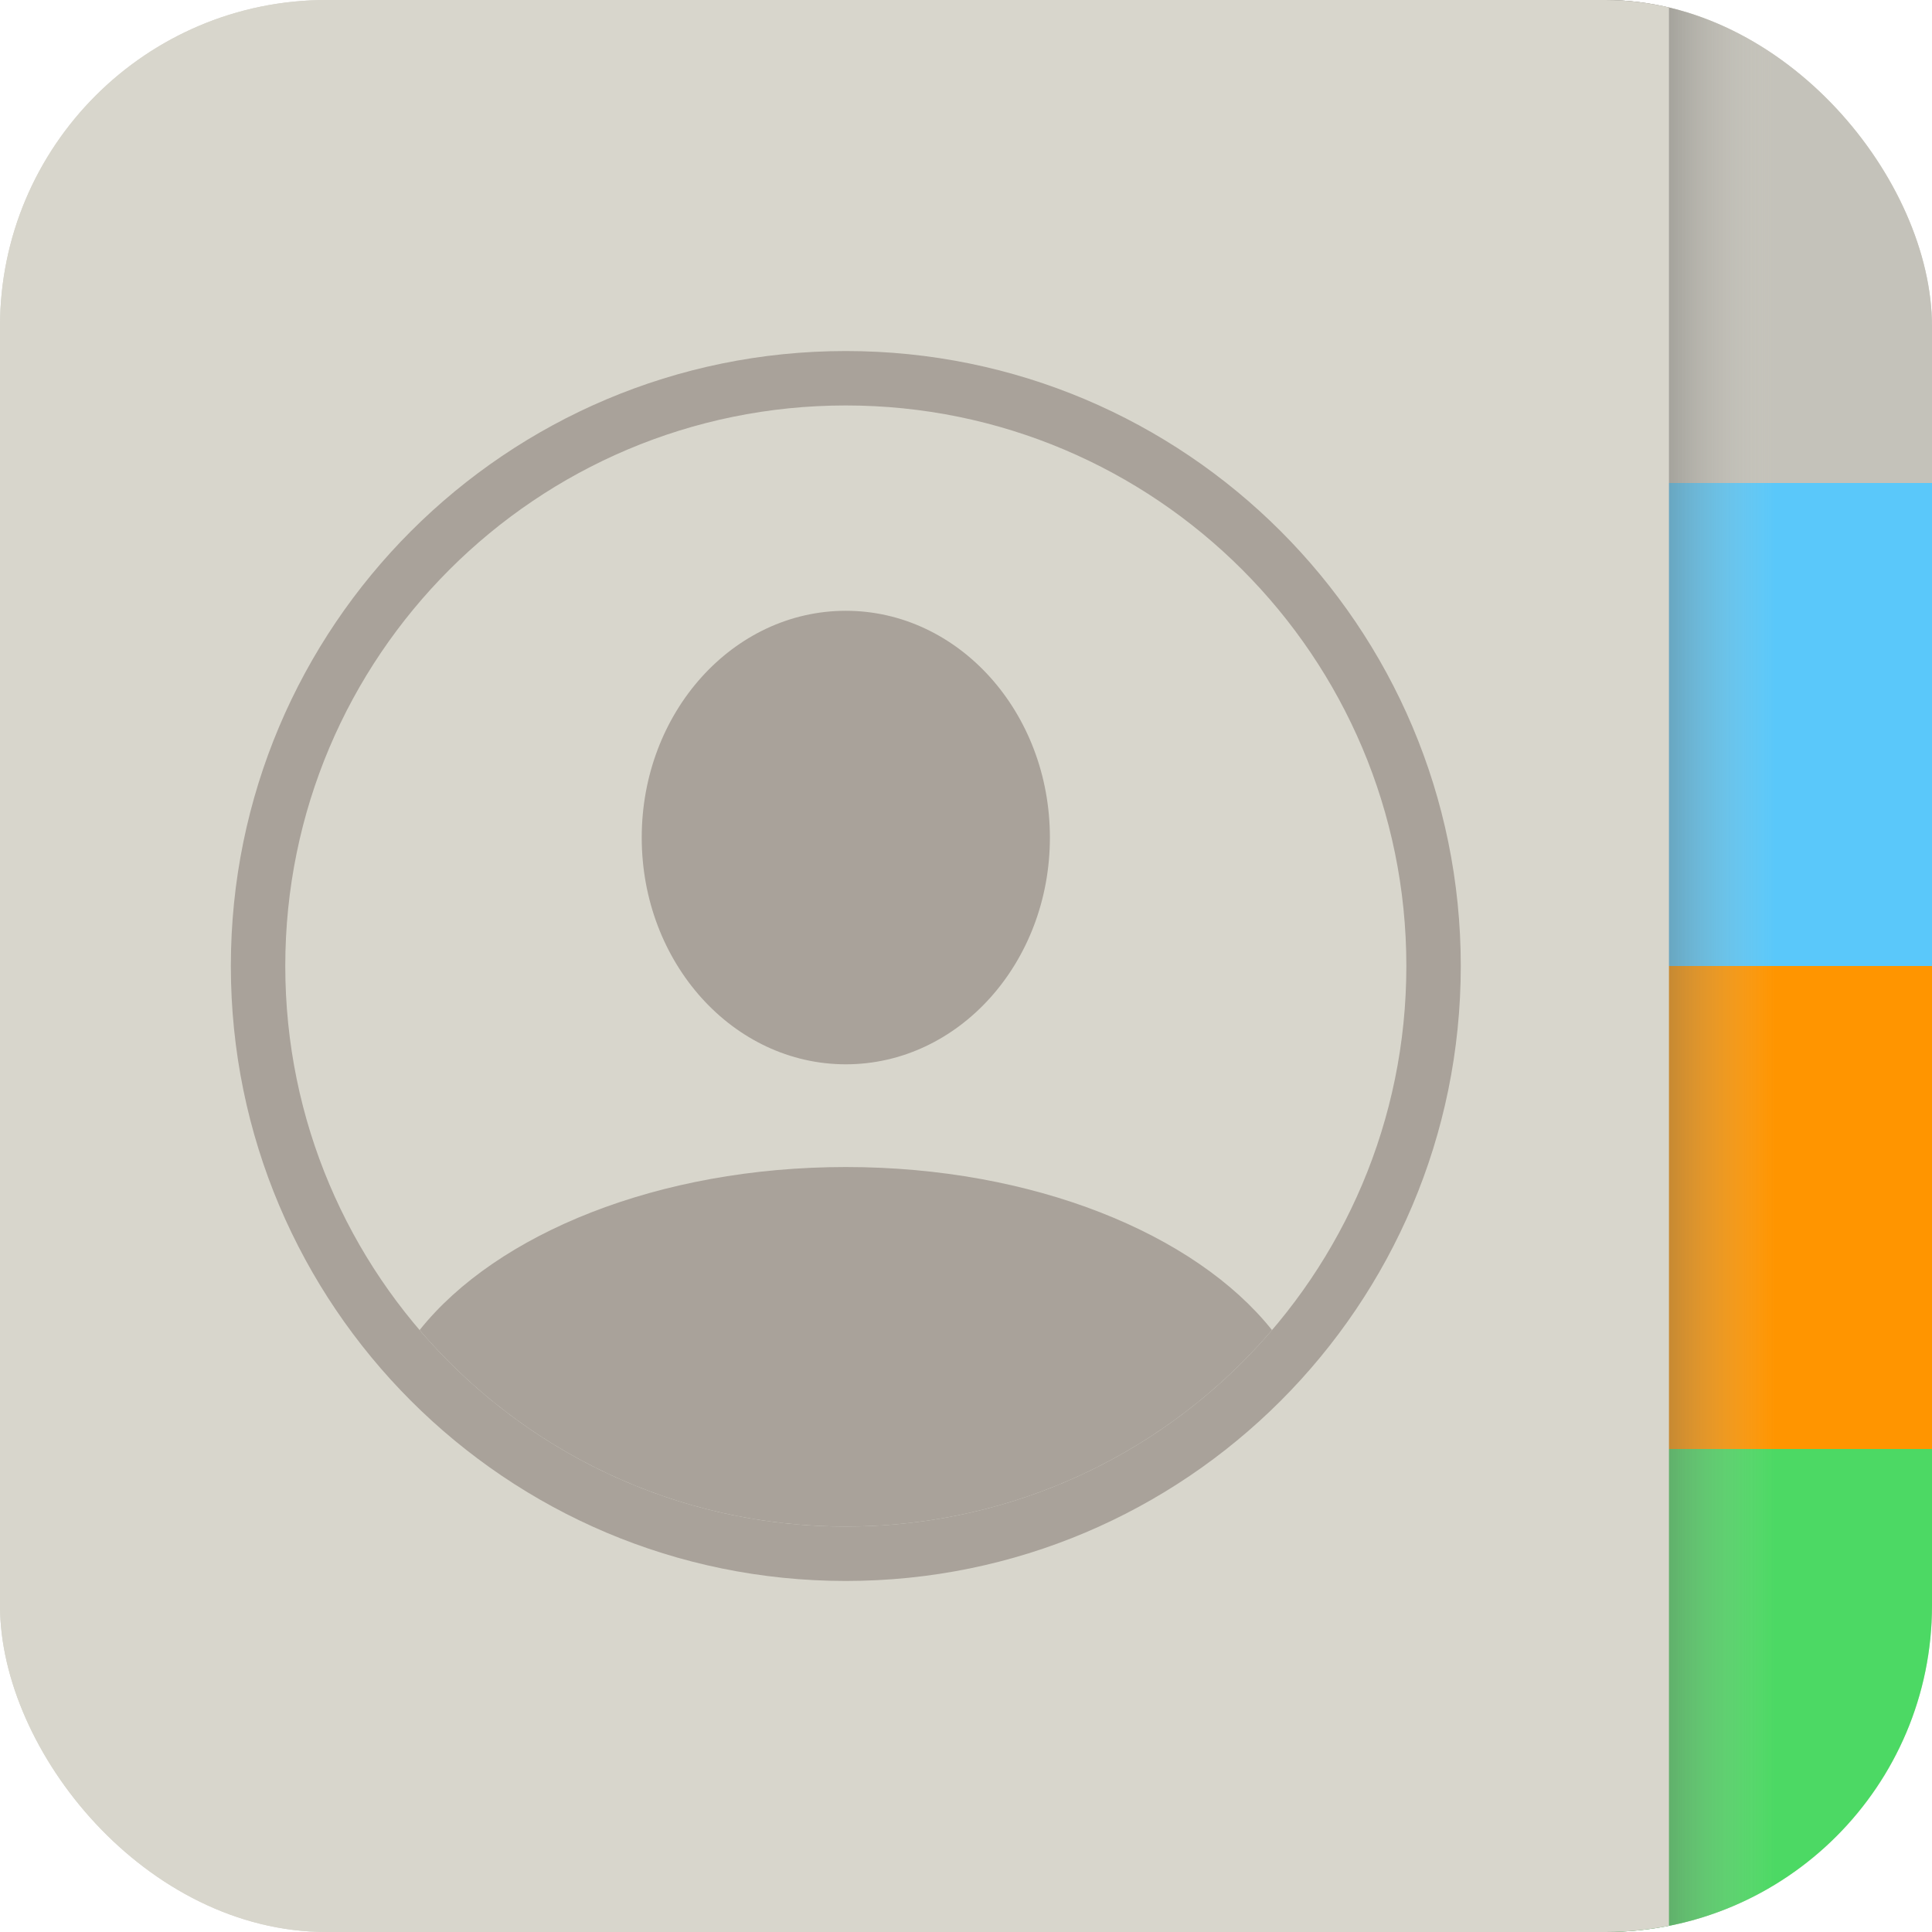 <svg width="426" height="426" viewBox="0 0 426 426" fill="none" xmlns="http://www.w3.org/2000/svg">
<g clip-path="url(#clip0_2538_38)">
<rect width="426" height="426" rx="72" fill="#D8D6CC"/>
<rect width="97" height="106.5" transform="matrix(-1 0 0 1 426 0)" fill="#C4C2BA"/>
<rect width="97" height="106.5" transform="matrix(-1 0 0 1 426 106.5)" fill="#5AC8FA"/>
<rect width="97" height="106.5" transform="matrix(-1 0 0 1 426 213)" fill="#FF9500"/>
<rect width="97" height="106.5" transform="matrix(-1 0 0 1 426 319.5)" fill="#4CD964"/>
<rect width="111" height="426" transform="matrix(-1 0 0 1 426 0)" fill="url(#paint0_linear_2538_38)"/>
<rect width="368" height="426" fill="#D8D6CC"/>
<path d="M310.097 213C310.097 144.739 254.761 89.403 186.5 89.402C118.239 89.402 62.902 144.739 62.902 213C62.903 281.261 118.239 336.597 186.5 336.597C254.76 336.596 310.096 281.26 310.097 213ZM322.097 213C322.096 287.888 261.388 348.596 186.5 348.597C111.612 348.597 50.903 287.888 50.902 213C50.902 138.112 111.612 77.402 186.5 77.402C261.388 77.403 322.097 138.112 322.097 213Z" fill="#A9A29A"/>
<ellipse cx="186.499" cy="184.677" rx="45" ry="50" fill="#A9A29A"/>
<path d="M186.499 257.326C227.796 257.326 263.497 271.991 280.476 293.278C257.806 319.79 224.117 336.597 186.5 336.597C148.883 336.597 115.192 319.79 92.522 293.277C109.501 271.99 145.203 257.326 186.499 257.326Z" fill="#A9A29A"/>
</g>
<defs>
<linearGradient id="paint0_linear_2538_38" x1="34.582" y1="213" x2="88.999" y2="213" gradientUnits="userSpaceOnUse">
<stop stop-color="#D8D6CC" stop-opacity="0"/>
<stop offset="1"/>
</linearGradient>
<clipPath id="clip0_2538_38">
<rect width="426" height="426" rx="72" fill="white"/>
</clipPath>
</defs>
</svg>
